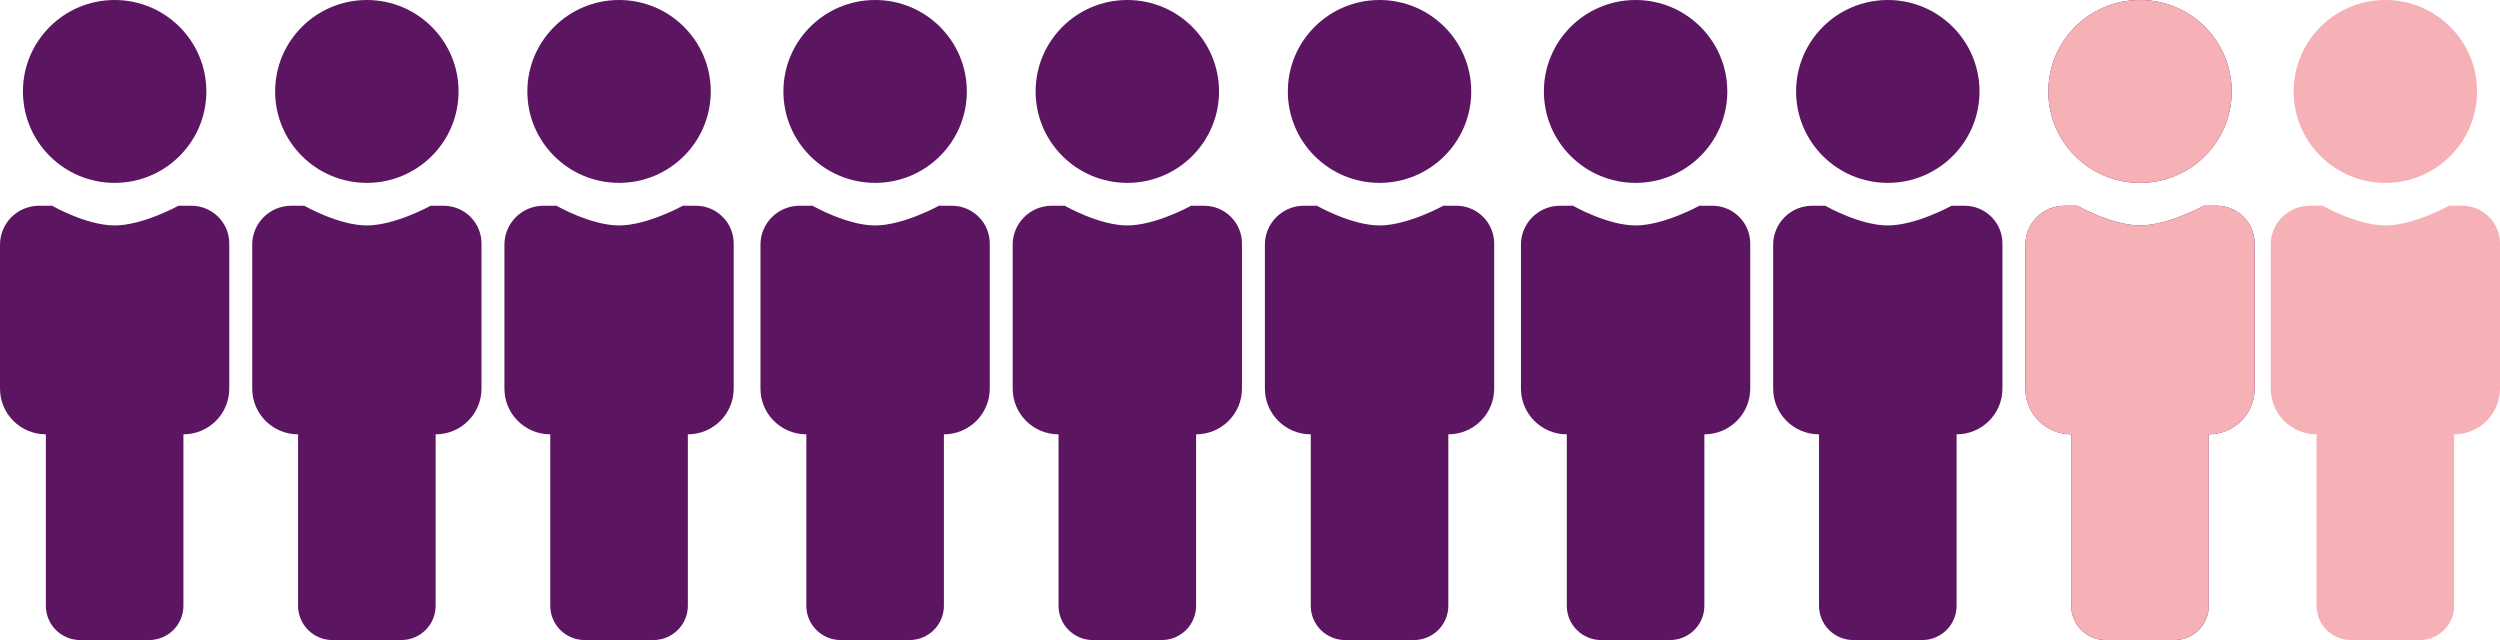 <svg width="332" height="85" viewBox="0 0 332 85" fill="none" xmlns="http://www.w3.org/2000/svg">
<path d="M6.91 27.321C7.038 27.395 11.526 29.938 15.224 29.938C18.923 29.938 23.564 27.395 23.697 27.321H25.419C28.205 27.33 30.448 29.572 30.448 32.336V51.607C30.448 54.96 27.722 57.679 24.359 57.679V80.446C24.359 82.961 22.314 85 19.791 85H10.657C8.135 85 6.09 82.961 6.09 80.446V57.679C2.726 57.679 0 54.96 0 51.607V32.494C0 29.643 2.314 27.33 5.188 27.321H6.91ZM40.403 27.321C40.532 27.395 45.019 29.938 48.718 29.938C52.416 29.938 57.058 27.395 57.191 27.321H58.912C61.699 27.33 63.942 29.572 63.942 32.336V51.607C63.942 54.96 61.215 57.679 57.852 57.679V80.446C57.852 82.961 55.807 85 53.285 85H44.15C41.628 85 39.583 82.961 39.583 80.446V57.679C36.22 57.679 33.493 54.96 33.493 51.607V32.494C33.493 29.643 35.807 27.33 38.681 27.321H40.403ZM86.778 85H77.644C75.121 85 73.076 82.961 73.076 80.446V57.679C69.713 57.679 66.987 54.96 66.987 51.607V32.494C66.987 29.637 69.31 27.321 72.175 27.321H73.897C73.897 27.321 78.46 29.938 82.211 29.938C85.962 29.938 90.684 27.321 90.684 27.321H92.406C95.184 27.321 97.435 29.566 97.435 32.336V51.607C97.435 54.96 94.709 57.679 91.346 57.679V80.446C91.346 82.955 89.311 84.99 86.778 85ZM15.224 24.286C21.951 24.286 27.404 18.849 27.404 12.143C27.404 5.437 21.951 0 15.224 0C8.498 0 3.045 5.437 3.045 12.143C3.045 18.849 8.498 24.286 15.224 24.286ZM48.718 24.286C55.444 24.286 60.897 18.849 60.897 12.143C60.897 5.437 55.444 0 48.718 0C41.991 0 36.538 5.437 36.538 12.143C36.538 18.849 41.991 24.286 48.718 24.286ZM94.39 12.143C94.39 18.849 88.938 24.286 82.211 24.286C75.485 24.286 70.032 18.849 70.032 12.143C70.032 5.437 75.485 0 82.211 0C88.938 0 94.39 5.437 94.39 12.143Z" fill="#5C1561"/>
<path d="M107.901 27.321C108.029 27.395 112.517 29.938 116.216 29.938C119.914 29.938 124.556 27.395 124.689 27.321H126.41C129.197 27.33 131.44 29.572 131.44 32.336V51.607C131.44 54.96 128.713 57.679 125.35 57.679V80.446C125.35 82.961 123.305 85 120.783 85H111.648C109.126 85 107.081 82.961 107.081 80.446V57.679C103.718 57.679 100.991 54.96 100.991 51.607V32.494C100.991 29.643 103.305 27.33 106.179 27.321H107.901ZM141.395 27.321C141.523 27.395 146.011 29.938 149.709 29.938C153.407 29.938 158.049 27.395 158.182 27.321H159.904C162.69 27.33 164.933 29.572 164.933 32.336V51.607C164.933 54.96 162.207 57.679 158.843 57.679V80.446C158.843 82.961 156.799 85 154.276 85H145.142C142.619 85 140.574 82.961 140.574 80.446V57.679C137.211 57.679 134.485 54.96 134.485 51.607V32.494C134.485 29.643 136.799 27.33 139.673 27.321H141.395ZM187.77 85H178.635C176.113 85 174.068 82.961 174.068 80.446V57.679C170.705 57.679 167.978 54.96 167.978 51.607V32.494C167.978 29.637 170.301 27.321 173.166 27.321H174.888C174.888 27.321 179.451 29.938 183.202 29.938C186.954 29.938 191.675 27.321 191.675 27.321H193.397C196.175 27.321 198.427 29.566 198.427 32.336V51.607C198.427 54.96 195.7 57.679 192.337 57.679V80.446C192.337 82.955 190.302 84.99 187.77 85ZM116.216 24.286C122.942 24.286 128.395 18.849 128.395 12.143C128.395 5.437 122.942 0 116.216 0C109.489 0 104.036 5.437 104.036 12.143C104.036 18.849 109.489 24.286 116.216 24.286ZM149.709 24.286C156.435 24.286 161.888 18.849 161.888 12.143C161.888 5.437 156.435 0 149.709 0C142.982 0 137.53 5.437 137.53 12.143C137.53 18.849 142.982 24.286 149.709 24.286ZM195.382 12.143C195.382 18.849 189.929 24.286 183.202 24.286C176.476 24.286 171.023 18.849 171.023 12.143C171.023 5.437 176.476 0 183.202 0C189.929 0 195.382 5.437 195.382 12.143Z" fill="#5C1561"/>
<path d="M208.893 27.321C209.021 27.395 213.508 29.938 217.207 29.938C220.905 29.938 225.547 27.395 225.68 27.321H227.402C230.188 27.33 232.431 29.572 232.431 32.336V51.607C232.431 54.96 229.705 57.679 226.341 57.679V80.446C226.341 82.961 224.297 85 221.774 85H212.64C210.117 85 208.072 82.961 208.072 80.446V57.679C204.709 57.679 201.983 54.96 201.983 51.607V32.494C201.983 29.643 204.297 27.33 207.171 27.321H208.893ZM242.386 27.321C242.514 27.395 247.002 29.938 250.7 29.938C254.399 29.938 259.04 27.395 259.173 27.321H260.895C263.681 27.33 265.924 29.572 265.924 32.336V51.607C265.924 54.96 263.198 57.679 259.835 57.679V80.446C259.835 82.961 257.79 85 255.268 85H246.133C243.61 85 241.566 82.961 241.566 80.446V57.679C238.202 57.679 235.476 54.96 235.476 51.607V32.494C235.476 29.643 237.79 27.33 240.664 27.321H242.386ZM288.761 85H279.626C277.104 85 275.059 82.961 275.059 80.446V57.679C271.696 57.679 268.969 54.96 268.969 51.607V32.494C268.969 29.637 271.292 27.321 274.157 27.321H275.879C275.879 27.321 280.442 29.938 284.194 29.938C287.945 29.938 292.667 27.321 292.667 27.321H294.388C297.166 27.321 299.418 29.566 299.418 32.336V51.607C299.418 54.96 296.691 57.679 293.328 57.679V80.446C293.328 82.955 291.294 84.99 288.761 85ZM217.207 24.286C223.933 24.286 229.386 18.849 229.386 12.143C229.386 5.437 223.933 0 217.207 0C210.48 0 205.027 5.437 205.027 12.143C205.027 18.849 210.48 24.286 217.207 24.286ZM250.7 24.286C257.427 24.286 262.88 18.849 262.88 12.143C262.88 5.437 257.427 0 250.7 0C243.974 0 238.521 5.437 238.521 12.143C238.521 18.849 243.974 24.286 250.7 24.286ZM296.373 12.143C296.373 18.849 290.92 24.286 284.194 24.286C277.467 24.286 272.014 18.849 272.014 12.143C272.014 5.437 277.467 0 284.194 0C290.92 0 296.373 5.437 296.373 12.143Z" fill="#5C1561"/>
<path d="M279.626 85H288.761C291.294 84.99 293.328 82.955 293.328 80.446V57.679C296.691 57.679 299.418 54.96 299.418 51.607V32.336C299.418 29.566 297.166 27.321 294.388 27.321H292.667C292.667 27.321 287.945 29.938 284.194 29.938C280.442 29.938 275.879 27.321 275.879 27.321H274.157C271.292 27.321 268.969 29.637 268.969 32.494V51.607C268.969 54.96 271.696 57.679 275.059 57.679V80.446C275.059 82.961 277.104 85 279.626 85Z" fill="#F5B1B5"/>
<path d="M284.194 24.286C290.92 24.286 296.373 18.849 296.373 12.143C296.373 5.437 290.92 0 284.194 0C277.467 0 272.014 5.437 272.014 12.143C272.014 18.849 277.467 24.286 284.194 24.286Z" fill="#F5B1B5"/>
<path d="M312.208 85H321.343C323.876 84.99 325.91 82.955 325.91 80.446V57.679C329.273 57.679 332 54.96 332 51.607V32.336C332 29.566 329.748 27.321 326.97 27.321H325.249C325.249 27.321 320.527 29.938 316.776 29.938C313.025 29.938 308.461 27.321 308.461 27.321H306.74C303.874 27.321 301.551 29.637 301.551 32.494V51.607C301.551 54.96 304.278 57.679 307.641 57.679V80.446C307.641 82.961 309.686 85 312.208 85Z" fill="#F5B1B5"/>
<path d="M316.776 24.286C323.502 24.286 328.955 18.849 328.955 12.143C328.955 5.437 323.502 0 316.776 0C310.049 0 304.596 5.437 304.596 12.143C304.596 18.849 310.049 24.286 316.776 24.286Z" fill="#F5B1B5"/>
</svg>
